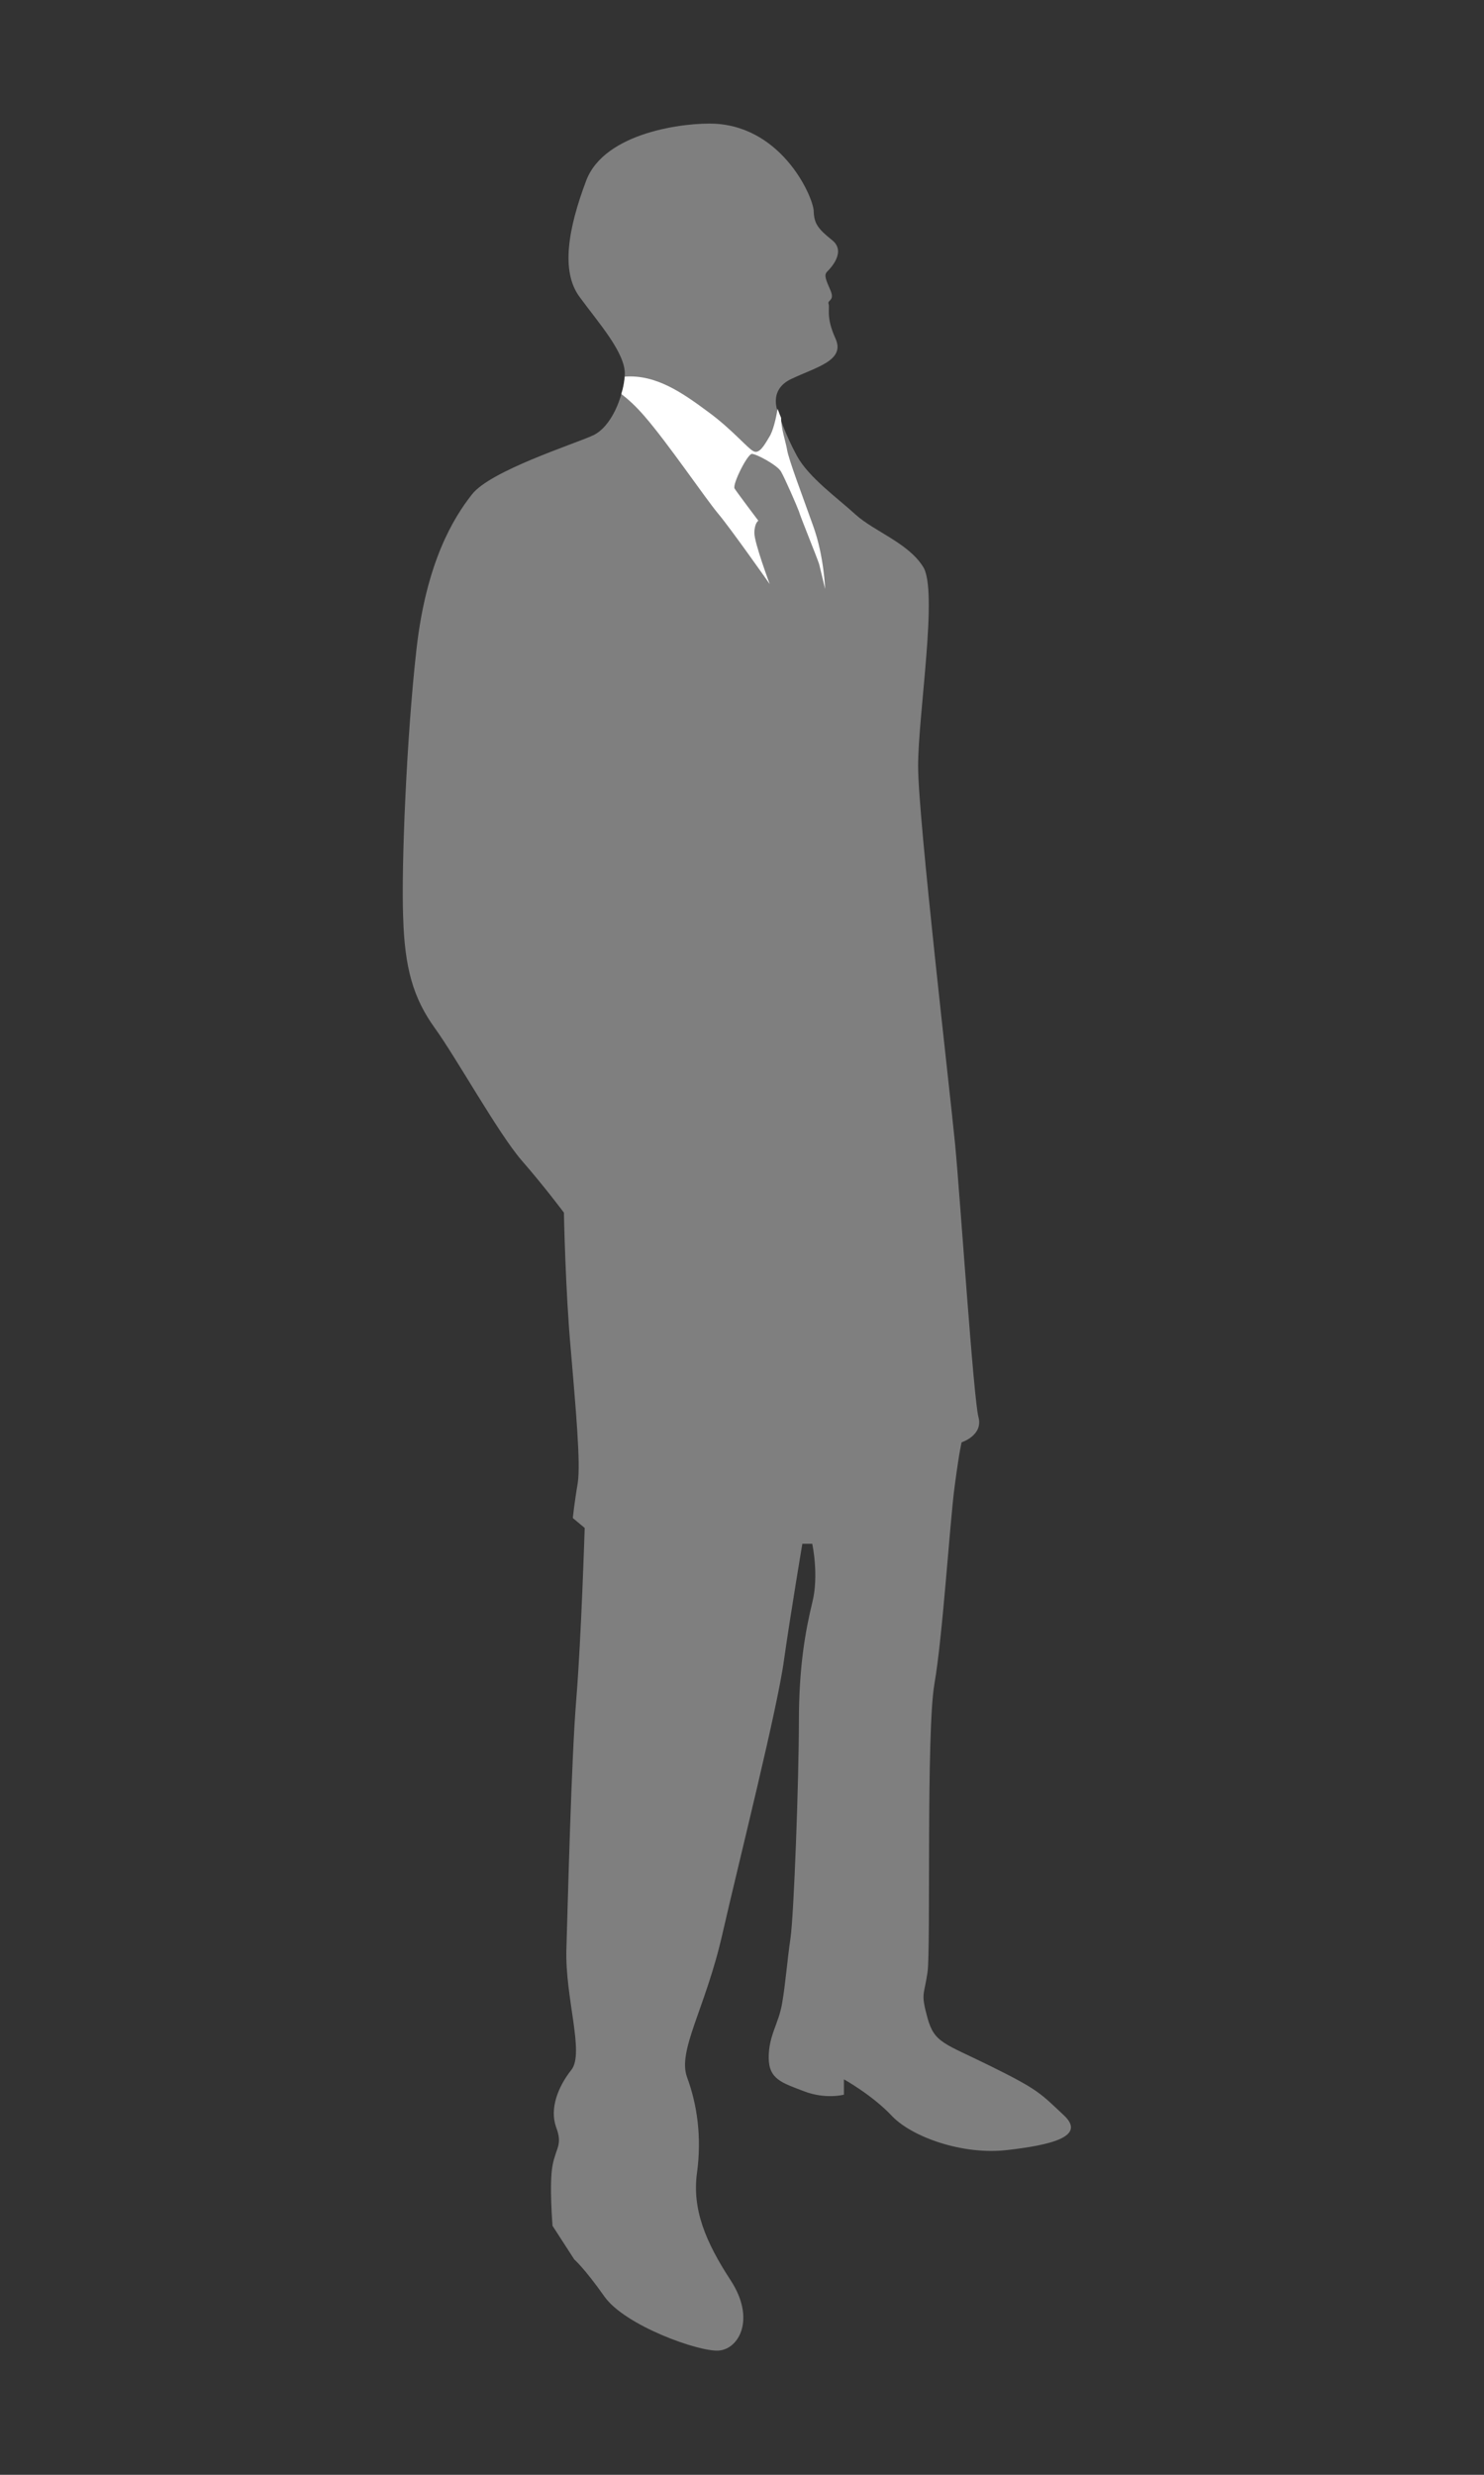 <?xml version="1.0" encoding="utf-8"?>
<!-- Generator: Adobe Illustrator 22.0.1, SVG Export Plug-In . SVG Version: 6.00 Build 0)  -->
<svg version="1.1" id="Слой_1" xmlns="http://www.w3.org/2000/svg" xmlns:xlink="http://www.w3.org/1999/xlink" x="0px" y="0px"
	 viewBox="0 0 300 500" style="enable-background:new 0 0 300 500;" xml:space="preserve">
<rect x="0" y="0" width="300" height="500" fill="#333333" stroke="none"/>
<style type="text/css">
	.st0{fill:#7F7F7F;}
	.st1{fill:#FFFFFF;}
</style>
<g id="_x31_0">
	<path class="st0" d="M144.6,25c-6.1-0.3-22.4,1.7-26.1,11.5c-3.7,9.8-5.1,18.3-1.4,23.4c3.7,5.1,9.5,11.5,9.2,15.9
		c-0.3,4.4-2.7,10.5-6.5,12.2c-3.7,1.7-20.7,7.1-24.4,11.9c-3.7,4.7-9.2,13.6-11.2,31.2c-2,17.6-3.1,44.1-2.7,54.2
		c0.3,10.2,2,16.3,6.4,22.4c4.4,6.1,12.9,21.4,17.6,26.8c4.7,5.4,8.5,10.5,8.5,10.5s0.3,15.9,1.4,27.8c1,11.9,2,22.7,1.4,26.8
		c-0.7,4.1-1,7.1-1,7.1l2.4,2c0,0-0.7,22.4-1.7,34.6c-1,12.2-1.7,40.7-2,50.5c-0.3,9.8,3.7,21,1,24.4c-2.7,3.4-4.4,7.8-3.1,11.5
		c1.4,3.7,0,4.1-0.7,7.8c-0.7,3.7,0,12.2,0,12.2l4.4,6.8c0,0,2,1.7,6.1,7.5c4.1,5.8,19,11.2,23.1,10.9c4.1-0.3,7.5-6.4,2.4-14.2
		c-5.1-7.8-7.8-14.4-6.8-21.7c1-7.3,0-13.9-2-19.3c-2-5.4,3.7-13.9,7.1-28.8s11.2-45.8,12.5-55.6c1.4-9.8,3.7-23.4,3.7-23.4h2
		c0,0,1.4,6.4,0,11.9c-1.3,5.4-2.7,12.6-2.7,24.1c0,11.5-1,39-1.7,43.7c-0.7,4.8-1,9.2-1.7,13.2c-0.7,4.1-2.7,6.4-2.7,10.9
		c0,4.4,2.7,5.1,7.1,6.8c4.4,1.7,8.1,0.7,8.1,0.7v-3.1c0,0,5.8,3.2,9.8,7.5c4.1,4.2,14.2,7.8,23.1,6.8c8.8-1,16.3-2.7,11.5-7.1
		c-4.7-4.4-5.1-5.1-14.6-9.8c-9.5-4.7-11.5-4.7-12.9-9.8c-1.4-5.1-0.7-4.4,0-9.2c0.7-4.7-0.3-48.5,1.4-58.3c1.7-9.8,3.1-32.6,4.1-40
		c1-7.5,1.4-8.8,1.4-8.8s4.4-1.4,3.4-5.1c-1-3.7-3.7-44.4-4.7-54.9c-1-10.5-7.5-66.1-7.5-76.6c0-10.5,4.1-35.6,1-40.3
		c-3-4.8-9.8-7.1-13.6-10.5c-3.7-3.4-9.5-7.5-11.9-11.9c-2.4-4.4-3.7-8.5-3.7-8.5s-2.4-4.8,2.7-7.1c5.1-2.4,10.8-3.7,8.8-8.1
		c-2-4.4-1.1-6.1-1.4-7c-0.3-0.8,1.3-0.6,0.4-2.7c-0.9-2.1-1.4-3.1-0.7-3.8c0.8-0.8,3.9-4.1,1-6.4c-2.9-2.3-3.6-3.4-3.7-5.7
		C164.6,40.3,158.5,25.8,144.6,25z"/>
	<path class="st1" d="M159.1,90.8c-0.3-1.7-1.2-4.2-1.2-6.4c-0.3-0.7-0.4-1-0.4-1s-0.1-0.3-0.3-0.8c-0.3,1.8-0.9,4.5-1.7,5.7
		c-1,1.7-2,3.4-3.1,2.9c-1.2-0.5-4.3-4.4-9.4-8.1c-5-3.7-10.4-7.5-16.7-7c-0.1,1.1-0.3,2.3-0.7,3.5c1.3,1,2.9,2.4,4.7,4.5
		c4.7,5.4,12.3,16.6,14.9,19.7c2.6,3.1,10.4,14.2,10.4,14.2s-3.1-8.3-3.1-10.3c0-2,0.8-2.5,0.8-2.5s-4.3-5.7-4.8-6.5
		c-0.5-0.8,2.6-7,3.5-7c0.9,0,5.2,2.3,5.9,3.6c0.8,1.4,3.2,6.9,3.6,8c0.3,1.1,3.7,9.4,4.1,10.7c0.3,1.3,1.2,5,1.2,5
		s-0.2-6.6-2.4-12.7C162.2,100.1,159.4,92.8,159.1,90.8z"/>
</g>
</svg>
